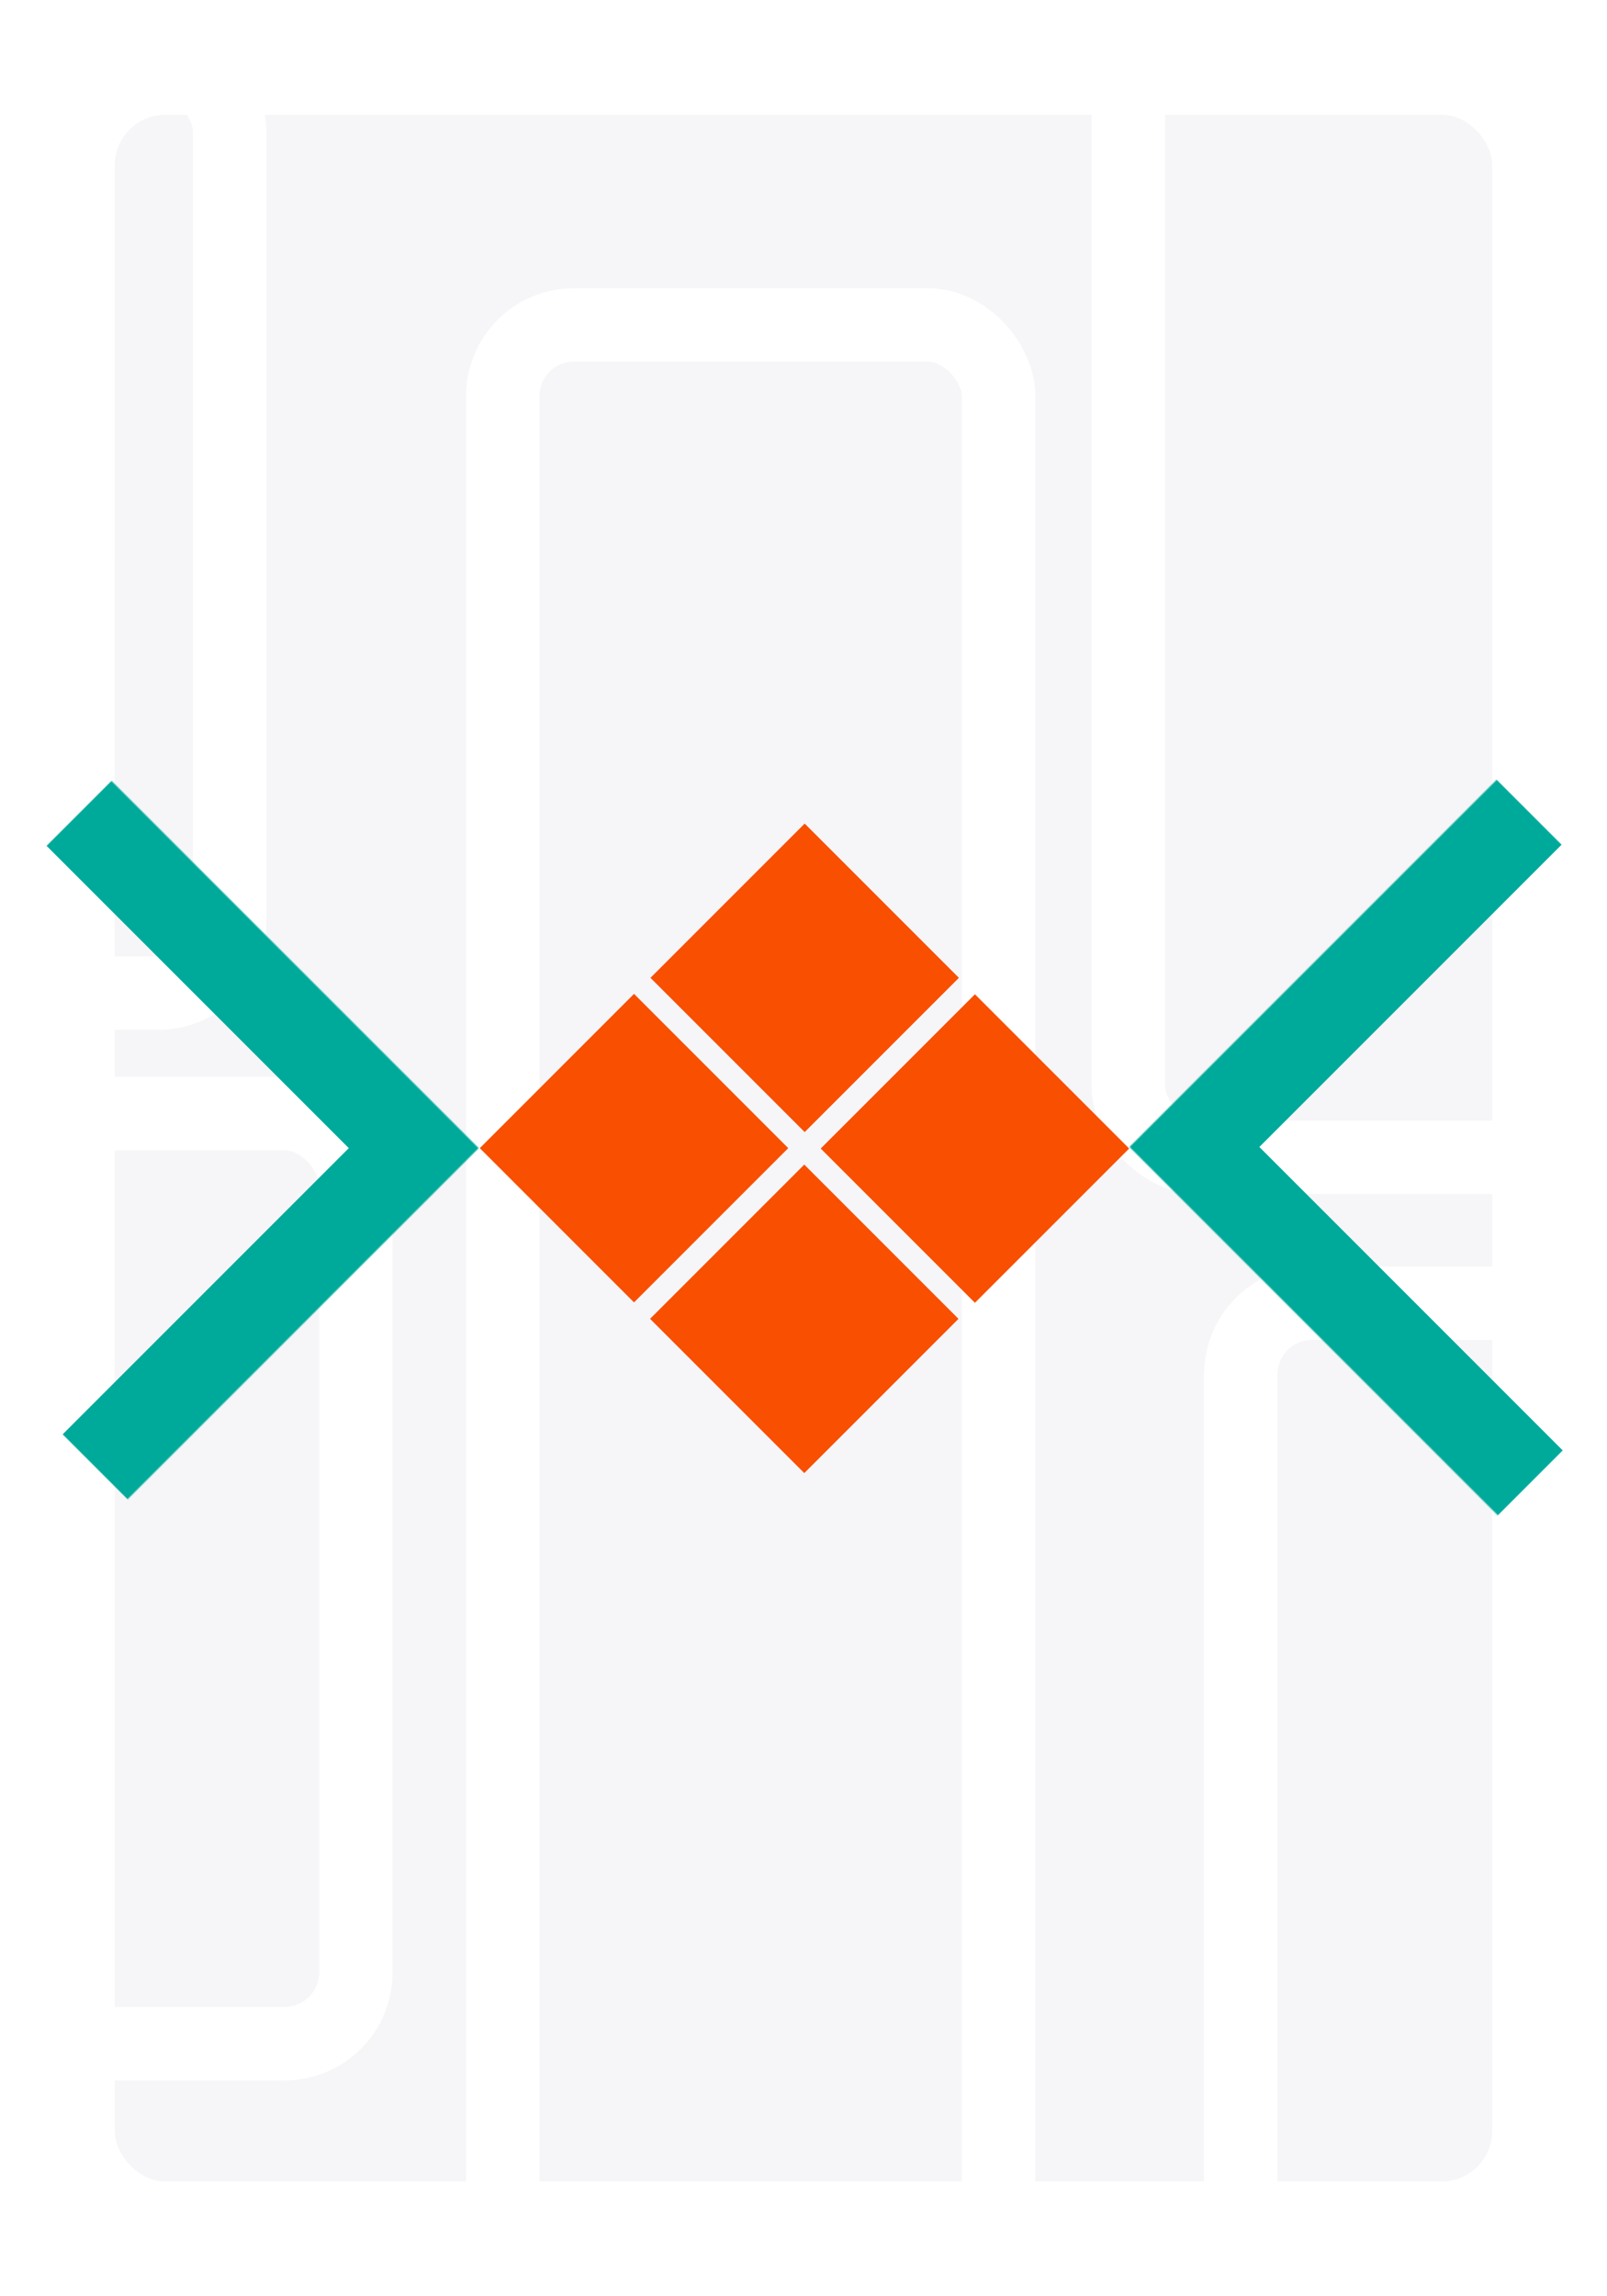 <svg xmlns="http://www.w3.org/2000/svg" width="1400" height="2000" fill="none"><rect width="100%" height="100%" fill="#333333" stroke="none"/><g clip-path="url(#a)"><path fill="#fff" d="M0 0h1400v2000H0z"/><rect width="1200" height="1800" x="100" y="100" fill="#F6F5F7" rx="44"/><rect width="1200" height="800" x="100" y="451" fill="#F6F5F7" rx="44"/><rect width="310" height="810" y="970" stroke="#fff" stroke-width="64" rx="62"/><rect width="432" height="1777" x="438" y="283" stroke="#fff" stroke-width="64" rx="62"/><rect width="437" height="813" x="-237" y="52" stroke="#fff" stroke-width="64" rx="62"/><rect width="437" height="1068" x="1081" y="1135" stroke="#fff" stroke-width="64" rx="62"/><rect width="437" height="1181" x="983" y="-173" stroke="#fff" stroke-width="64" rx="62"/><path fill="#F84F00" d="m418 1000 134.35-134.35L686.7 1000l-134.35 134.35zm297 .35L849.35 866l134.35 134.35-134.35 134.35zm-14.324 282.68-134.35-134.35 134.35-134.35 134.35 134.35zm.347-297.005-134.35-134.35 134.35-134.35 134.35 134.35z"/><mask id="b" fill="#fff"><path d="M-209 986 97 680l320 320-306 306-320-320Z"/></mask><path fill="#00AA9B" d="m417 1000 56.569 56.57 56.568-56.57-56.568-56.569L417 1000ZM97 680l-56.569 56.568 320.001 320.002L417 1000l56.569-56.569-320-320L97 680Zm320 320-56.568-56.569-306 305.999L111 1306l56.569 56.57 306-306L417 1000Z" mask="url(#b)"/><mask id="c" fill="#fff"><path d="m1625 1000-321-321-320 320 321 321 320-320Z"/></mask><path fill="#00AA9B" d="m984 999-56.569 56.57L870.863 999l56.568-56.569L984 999Zm320-320 56.57 56.568-320 320.002L984 999l-56.569-56.569 319.999-320L1304 679ZM984 999l56.57-56.569 321 320.999L1305 1320l-56.57 56.57-320.999-321L984 999Z" mask="url(#c)"/></g><defs><clipPath id="a"><path fill="#fff" d="M0 0h1400v2000H0z"/></clipPath></defs></svg>